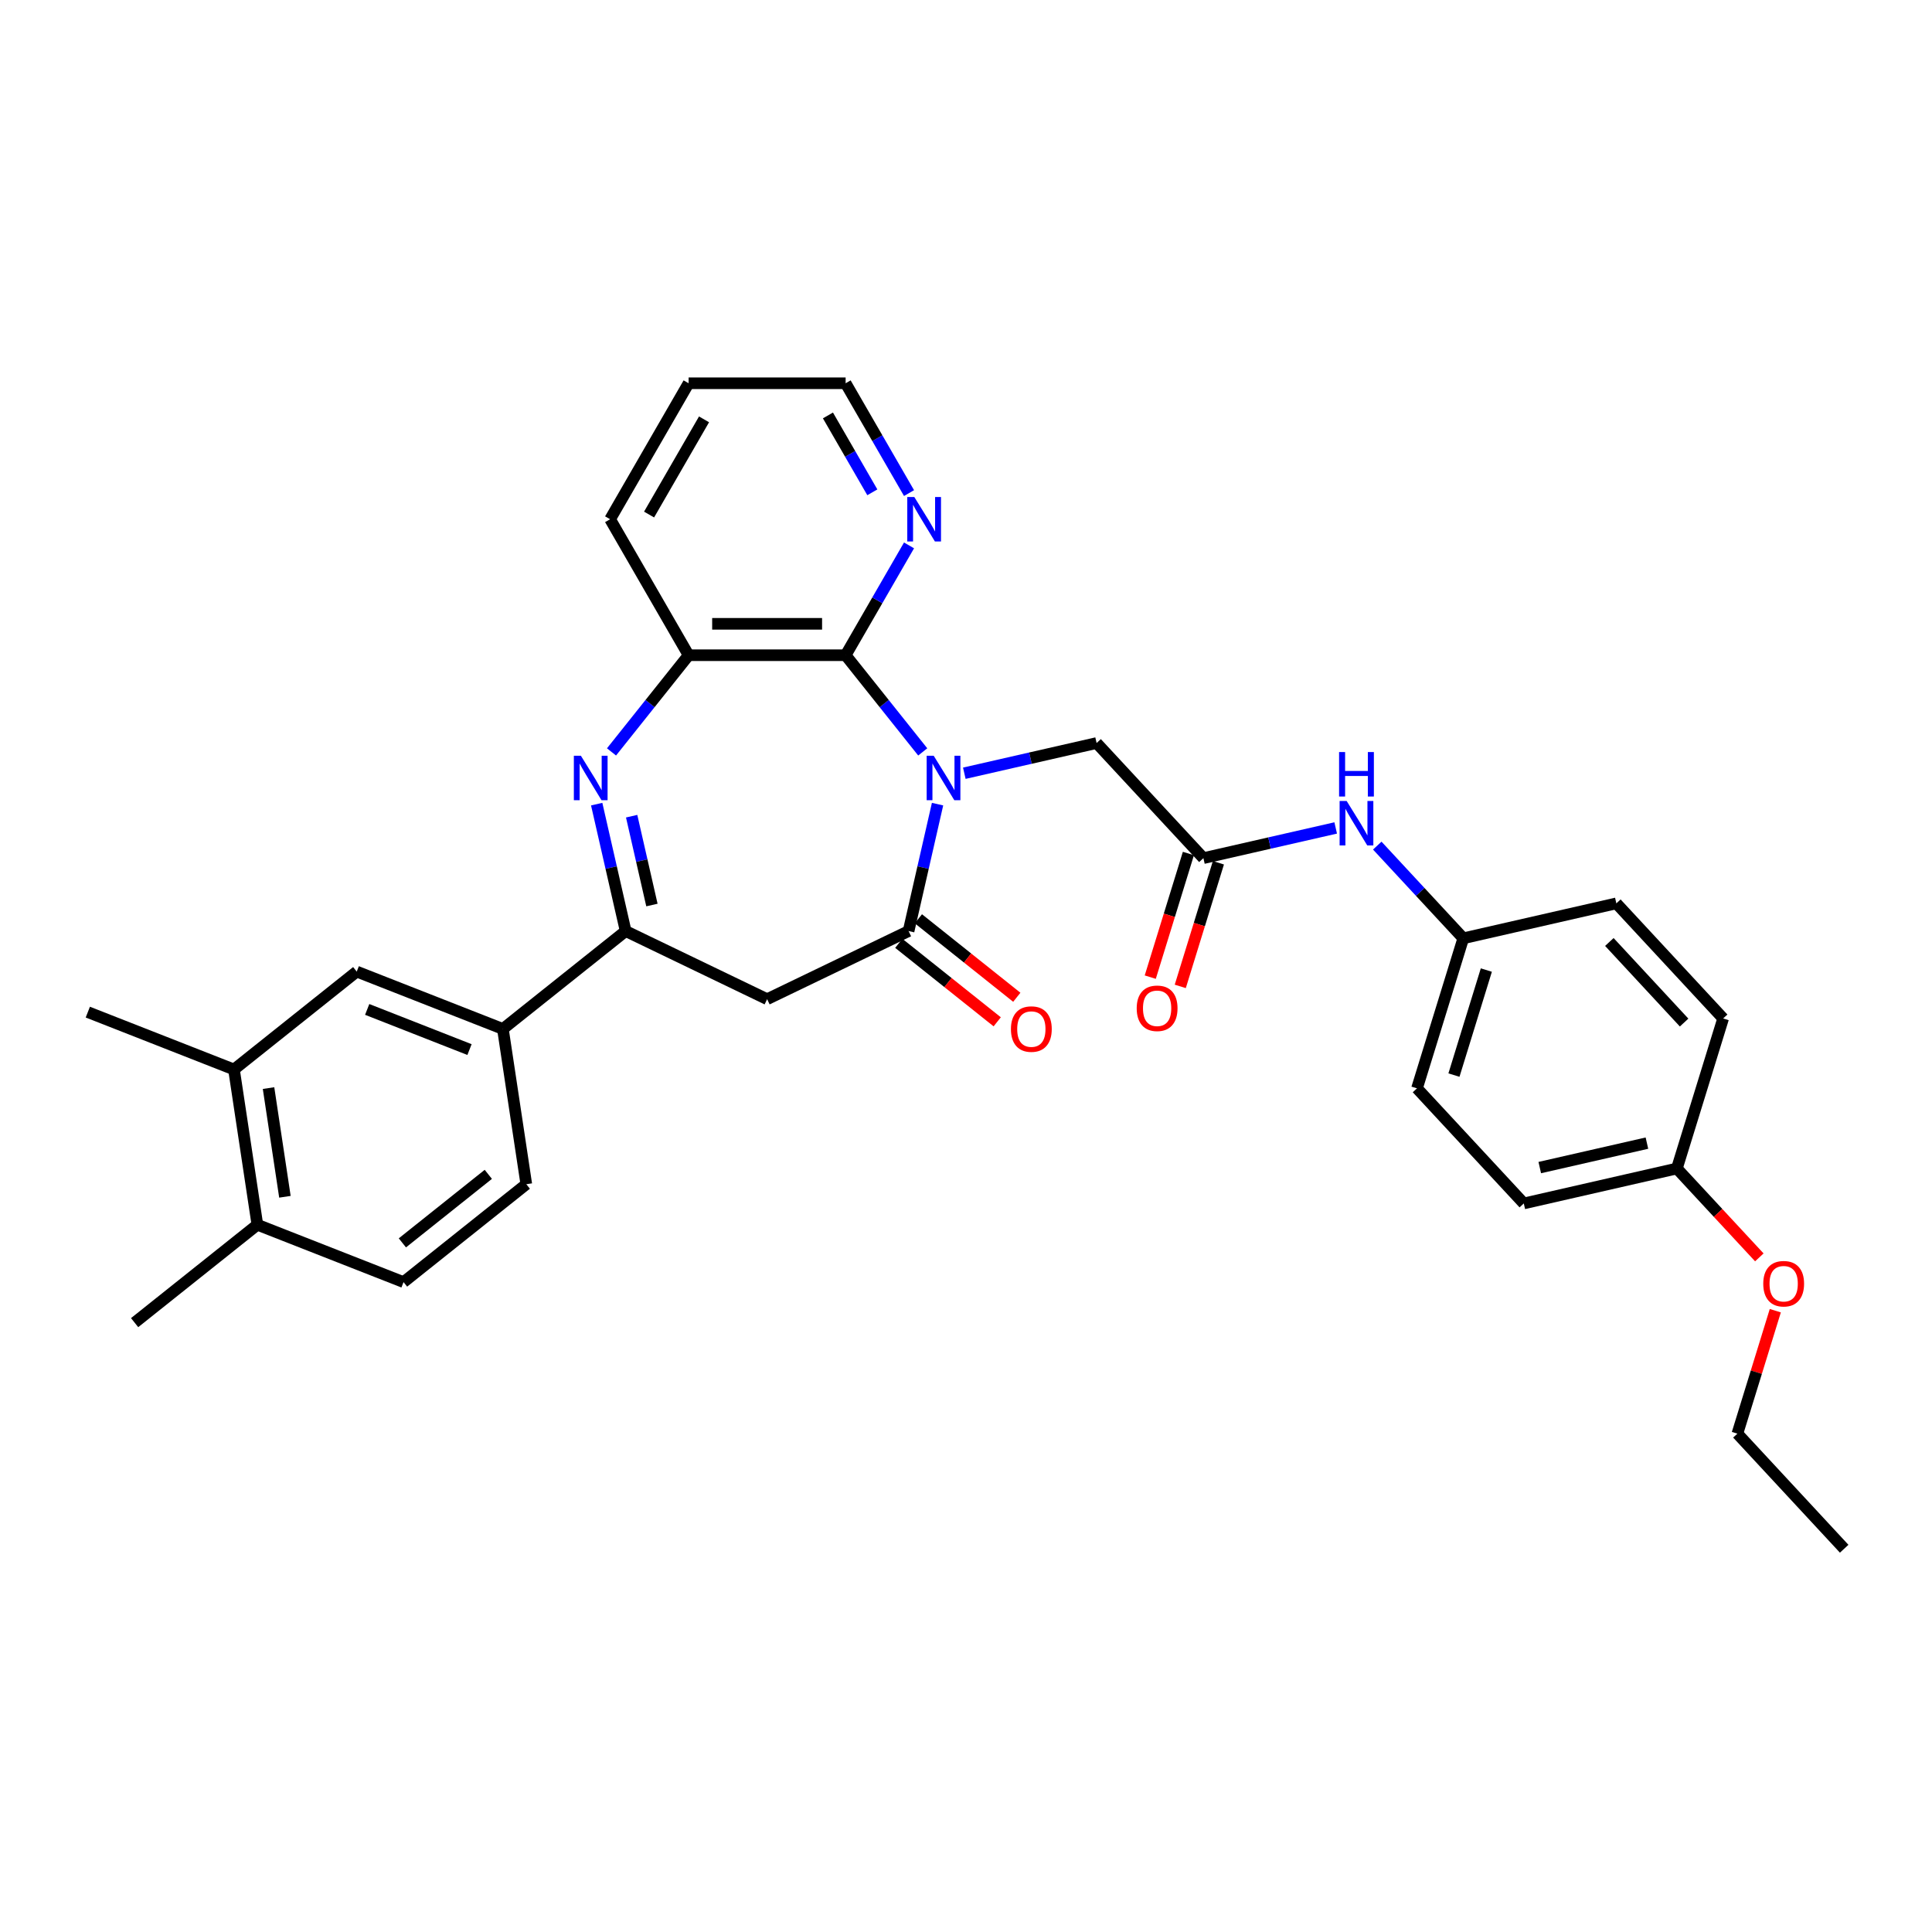 <?xml version='1.0' encoding='iso-8859-1'?>
<svg version='1.1' baseProfile='full'
              xmlns='http://www.w3.org/2000/svg'
                      xmlns:rdkit='http://www.rdkit.org/xml'
                      xmlns:xlink='http://www.w3.org/1999/xlink'
                  xml:space='preserve'
width='1000px' height='1000px' viewBox='0 0 1000 1000'>
<!-- END OF HEADER -->
<rect style='opacity:1.0;fill:#FFFFFF;stroke:none' width='1000' height='1000' x='0' y='0'> </rect>
<path class='bond-0' d='M 485.277,416.22 L 477.78,449.067' style='fill:none;fill-rule:evenodd;stroke:#0000FF;stroke-width:6px;stroke-linecap:butt;stroke-linejoin:miter;stroke-opacity:1' />
<path class='bond-0' d='M 477.78,449.067 L 470.283,481.913' style='fill:none;fill-rule:evenodd;stroke:#000000;stroke-width:6px;stroke-linecap:butt;stroke-linejoin:miter;stroke-opacity:1' />
<path class='bond-2' d='M 477.607,389.187 L 457.652,364.164' style='fill:none;fill-rule:evenodd;stroke:#0000FF;stroke-width:6px;stroke-linecap:butt;stroke-linejoin:miter;stroke-opacity:1' />
<path class='bond-2' d='M 457.652,364.164 L 437.696,339.141' style='fill:none;fill-rule:evenodd;stroke:#000000;stroke-width:6px;stroke-linecap:butt;stroke-linejoin:miter;stroke-opacity:1' />
<path class='bond-6' d='M 499.128,400.224 L 533.364,392.41' style='fill:none;fill-rule:evenodd;stroke:#0000FF;stroke-width:6px;stroke-linecap:butt;stroke-linejoin:miter;stroke-opacity:1' />
<path class='bond-6' d='M 533.364,392.41 L 567.6,384.596' style='fill:none;fill-rule:evenodd;stroke:#000000;stroke-width:6px;stroke-linecap:butt;stroke-linejoin:miter;stroke-opacity:1' />
<path class='bond-4' d='M 470.283,481.913 L 397.061,517.175' style='fill:none;fill-rule:evenodd;stroke:#000000;stroke-width:6px;stroke-linecap:butt;stroke-linejoin:miter;stroke-opacity:1' />
<path class='bond-13' d='M 465.216,488.267 L 490.687,508.58' style='fill:none;fill-rule:evenodd;stroke:#000000;stroke-width:6px;stroke-linecap:butt;stroke-linejoin:miter;stroke-opacity:1' />
<path class='bond-13' d='M 490.687,508.58 L 516.159,528.893' style='fill:none;fill-rule:evenodd;stroke:#FF0000;stroke-width:6px;stroke-linecap:butt;stroke-linejoin:miter;stroke-opacity:1' />
<path class='bond-13' d='M 475.35,475.559 L 500.822,495.872' style='fill:none;fill-rule:evenodd;stroke:#000000;stroke-width:6px;stroke-linecap:butt;stroke-linejoin:miter;stroke-opacity:1' />
<path class='bond-13' d='M 500.822,495.872 L 526.293,516.185' style='fill:none;fill-rule:evenodd;stroke:#FF0000;stroke-width:6px;stroke-linecap:butt;stroke-linejoin:miter;stroke-opacity:1' />
<path class='bond-1' d='M 316.515,389.187 L 336.47,364.164' style='fill:none;fill-rule:evenodd;stroke:#0000FF;stroke-width:6px;stroke-linecap:butt;stroke-linejoin:miter;stroke-opacity:1' />
<path class='bond-1' d='M 336.47,364.164 L 356.426,339.141' style='fill:none;fill-rule:evenodd;stroke:#000000;stroke-width:6px;stroke-linecap:butt;stroke-linejoin:miter;stroke-opacity:1' />
<path class='bond-32' d='M 308.845,416.22 L 316.342,449.067' style='fill:none;fill-rule:evenodd;stroke:#0000FF;stroke-width:6px;stroke-linecap:butt;stroke-linejoin:miter;stroke-opacity:1' />
<path class='bond-32' d='M 316.342,449.067 L 323.839,481.913' style='fill:none;fill-rule:evenodd;stroke:#000000;stroke-width:6px;stroke-linecap:butt;stroke-linejoin:miter;stroke-opacity:1' />
<path class='bond-32' d='M 326.941,422.457 L 332.188,445.45' style='fill:none;fill-rule:evenodd;stroke:#0000FF;stroke-width:6px;stroke-linecap:butt;stroke-linejoin:miter;stroke-opacity:1' />
<path class='bond-32' d='M 332.188,445.45 L 337.436,468.442' style='fill:none;fill-rule:evenodd;stroke:#000000;stroke-width:6px;stroke-linecap:butt;stroke-linejoin:miter;stroke-opacity:1' />
<path class='bond-5' d='M 437.696,339.141 L 356.426,339.141' style='fill:none;fill-rule:evenodd;stroke:#000000;stroke-width:6px;stroke-linecap:butt;stroke-linejoin:miter;stroke-opacity:1' />
<path class='bond-5' d='M 425.506,322.887 L 368.616,322.887' style='fill:none;fill-rule:evenodd;stroke:#000000;stroke-width:6px;stroke-linecap:butt;stroke-linejoin:miter;stroke-opacity:1' />
<path class='bond-9' d='M 437.696,339.141 L 454.105,310.719' style='fill:none;fill-rule:evenodd;stroke:#000000;stroke-width:6px;stroke-linecap:butt;stroke-linejoin:miter;stroke-opacity:1' />
<path class='bond-9' d='M 454.105,310.719 L 470.514,282.298' style='fill:none;fill-rule:evenodd;stroke:#0000FF;stroke-width:6px;stroke-linecap:butt;stroke-linejoin:miter;stroke-opacity:1' />
<path class='bond-3' d='M 323.839,481.913 L 397.061,517.175' style='fill:none;fill-rule:evenodd;stroke:#000000;stroke-width:6px;stroke-linecap:butt;stroke-linejoin:miter;stroke-opacity:1' />
<path class='bond-8' d='M 323.839,481.913 L 260.299,532.584' style='fill:none;fill-rule:evenodd;stroke:#000000;stroke-width:6px;stroke-linecap:butt;stroke-linejoin:miter;stroke-opacity:1' />
<path class='bond-24' d='M 356.426,339.141 L 315.791,268.758' style='fill:none;fill-rule:evenodd;stroke:#000000;stroke-width:6px;stroke-linecap:butt;stroke-linejoin:miter;stroke-opacity:1' />
<path class='bond-7' d='M 567.6,384.596 L 622.878,444.171' style='fill:none;fill-rule:evenodd;stroke:#000000;stroke-width:6px;stroke-linecap:butt;stroke-linejoin:miter;stroke-opacity:1' />
<path class='bond-12' d='M 622.878,444.171 L 657.114,436.357' style='fill:none;fill-rule:evenodd;stroke:#000000;stroke-width:6px;stroke-linecap:butt;stroke-linejoin:miter;stroke-opacity:1' />
<path class='bond-12' d='M 657.114,436.357 L 691.351,428.543' style='fill:none;fill-rule:evenodd;stroke:#0000FF;stroke-width:6px;stroke-linecap:butt;stroke-linejoin:miter;stroke-opacity:1' />
<path class='bond-15' d='M 615.112,441.776 L 605.243,473.771' style='fill:none;fill-rule:evenodd;stroke:#000000;stroke-width:6px;stroke-linecap:butt;stroke-linejoin:miter;stroke-opacity:1' />
<path class='bond-15' d='M 605.243,473.771 L 595.374,505.766' style='fill:none;fill-rule:evenodd;stroke:#FF0000;stroke-width:6px;stroke-linecap:butt;stroke-linejoin:miter;stroke-opacity:1' />
<path class='bond-15' d='M 630.644,446.567 L 620.775,478.562' style='fill:none;fill-rule:evenodd;stroke:#000000;stroke-width:6px;stroke-linecap:butt;stroke-linejoin:miter;stroke-opacity:1' />
<path class='bond-15' d='M 620.775,478.562 L 610.906,510.557' style='fill:none;fill-rule:evenodd;stroke:#FF0000;stroke-width:6px;stroke-linecap:butt;stroke-linejoin:miter;stroke-opacity:1' />
<path class='bond-10' d='M 260.299,532.584 L 184.647,502.893' style='fill:none;fill-rule:evenodd;stroke:#000000;stroke-width:6px;stroke-linecap:butt;stroke-linejoin:miter;stroke-opacity:1' />
<path class='bond-10' d='M 243.013,543.261 L 190.056,522.477' style='fill:none;fill-rule:evenodd;stroke:#000000;stroke-width:6px;stroke-linecap:butt;stroke-linejoin:miter;stroke-opacity:1' />
<path class='bond-16' d='M 260.299,532.584 L 272.412,612.947' style='fill:none;fill-rule:evenodd;stroke:#000000;stroke-width:6px;stroke-linecap:butt;stroke-linejoin:miter;stroke-opacity:1' />
<path class='bond-26' d='M 470.514,255.219 L 454.105,226.797' style='fill:none;fill-rule:evenodd;stroke:#0000FF;stroke-width:6px;stroke-linecap:butt;stroke-linejoin:miter;stroke-opacity:1' />
<path class='bond-26' d='M 454.105,226.797 L 437.696,198.376' style='fill:none;fill-rule:evenodd;stroke:#000000;stroke-width:6px;stroke-linecap:butt;stroke-linejoin:miter;stroke-opacity:1' />
<path class='bond-26' d='M 451.515,254.819 L 440.029,234.925' style='fill:none;fill-rule:evenodd;stroke:#0000FF;stroke-width:6px;stroke-linecap:butt;stroke-linejoin:miter;stroke-opacity:1' />
<path class='bond-26' d='M 440.029,234.925 L 428.542,215.03' style='fill:none;fill-rule:evenodd;stroke:#000000;stroke-width:6px;stroke-linecap:butt;stroke-linejoin:miter;stroke-opacity:1' />
<path class='bond-11' d='M 184.647,502.893 L 121.107,553.564' style='fill:none;fill-rule:evenodd;stroke:#000000;stroke-width:6px;stroke-linecap:butt;stroke-linejoin:miter;stroke-opacity:1' />
<path class='bond-27' d='M 121.107,553.564 L 45.455,523.873' style='fill:none;fill-rule:evenodd;stroke:#000000;stroke-width:6px;stroke-linecap:butt;stroke-linejoin:miter;stroke-opacity:1' />
<path class='bond-35' d='M 121.107,553.564 L 133.22,633.927' style='fill:none;fill-rule:evenodd;stroke:#000000;stroke-width:6px;stroke-linecap:butt;stroke-linejoin:miter;stroke-opacity:1' />
<path class='bond-35' d='M 138.996,563.196 L 147.475,619.45' style='fill:none;fill-rule:evenodd;stroke:#000000;stroke-width:6px;stroke-linecap:butt;stroke-linejoin:miter;stroke-opacity:1' />
<path class='bond-18' d='M 712.871,437.684 L 735.13,461.673' style='fill:none;fill-rule:evenodd;stroke:#0000FF;stroke-width:6px;stroke-linecap:butt;stroke-linejoin:miter;stroke-opacity:1' />
<path class='bond-18' d='M 735.13,461.673 L 757.389,485.662' style='fill:none;fill-rule:evenodd;stroke:#000000;stroke-width:6px;stroke-linecap:butt;stroke-linejoin:miter;stroke-opacity:1' />
<path class='bond-14' d='M 133.22,633.927 L 208.872,663.618' style='fill:none;fill-rule:evenodd;stroke:#000000;stroke-width:6px;stroke-linecap:butt;stroke-linejoin:miter;stroke-opacity:1' />
<path class='bond-28' d='M 133.22,633.927 L 69.68,684.598' style='fill:none;fill-rule:evenodd;stroke:#000000;stroke-width:6px;stroke-linecap:butt;stroke-linejoin:miter;stroke-opacity:1' />
<path class='bond-17' d='M 272.412,612.947 L 208.872,663.618' style='fill:none;fill-rule:evenodd;stroke:#000000;stroke-width:6px;stroke-linecap:butt;stroke-linejoin:miter;stroke-opacity:1' />
<path class='bond-17' d='M 252.747,607.84 L 208.269,643.31' style='fill:none;fill-rule:evenodd;stroke:#000000;stroke-width:6px;stroke-linecap:butt;stroke-linejoin:miter;stroke-opacity:1' />
<path class='bond-20' d='M 757.389,485.662 L 836.622,467.578' style='fill:none;fill-rule:evenodd;stroke:#000000;stroke-width:6px;stroke-linecap:butt;stroke-linejoin:miter;stroke-opacity:1' />
<path class='bond-21' d='M 757.389,485.662 L 733.434,563.322' style='fill:none;fill-rule:evenodd;stroke:#000000;stroke-width:6px;stroke-linecap:butt;stroke-linejoin:miter;stroke-opacity:1' />
<path class='bond-21' d='M 769.327,502.102 L 752.559,556.464' style='fill:none;fill-rule:evenodd;stroke:#000000;stroke-width:6px;stroke-linecap:butt;stroke-linejoin:miter;stroke-opacity:1' />
<path class='bond-19' d='M 867.945,604.813 L 788.712,622.898' style='fill:none;fill-rule:evenodd;stroke:#000000;stroke-width:6px;stroke-linecap:butt;stroke-linejoin:miter;stroke-opacity:1' />
<path class='bond-19' d='M 852.443,591.679 L 796.98,604.338' style='fill:none;fill-rule:evenodd;stroke:#000000;stroke-width:6px;stroke-linecap:butt;stroke-linejoin:miter;stroke-opacity:1' />
<path class='bond-25' d='M 867.945,604.813 L 889.285,627.813' style='fill:none;fill-rule:evenodd;stroke:#000000;stroke-width:6px;stroke-linecap:butt;stroke-linejoin:miter;stroke-opacity:1' />
<path class='bond-25' d='M 889.285,627.813 L 910.626,650.812' style='fill:none;fill-rule:evenodd;stroke:#FF0000;stroke-width:6px;stroke-linecap:butt;stroke-linejoin:miter;stroke-opacity:1' />
<path class='bond-34' d='M 867.945,604.813 L 891.899,527.153' style='fill:none;fill-rule:evenodd;stroke:#000000;stroke-width:6px;stroke-linecap:butt;stroke-linejoin:miter;stroke-opacity:1' />
<path class='bond-23' d='M 836.622,467.578 L 891.899,527.153' style='fill:none;fill-rule:evenodd;stroke:#000000;stroke-width:6px;stroke-linecap:butt;stroke-linejoin:miter;stroke-opacity:1' />
<path class='bond-23' d='M 832.998,487.57 L 871.693,529.273' style='fill:none;fill-rule:evenodd;stroke:#000000;stroke-width:6px;stroke-linecap:butt;stroke-linejoin:miter;stroke-opacity:1' />
<path class='bond-22' d='M 733.434,563.322 L 788.712,622.898' style='fill:none;fill-rule:evenodd;stroke:#000000;stroke-width:6px;stroke-linecap:butt;stroke-linejoin:miter;stroke-opacity:1' />
<path class='bond-33' d='M 315.791,268.758 L 356.426,198.376' style='fill:none;fill-rule:evenodd;stroke:#000000;stroke-width:6px;stroke-linecap:butt;stroke-linejoin:miter;stroke-opacity:1' />
<path class='bond-33' d='M 335.962,266.328 L 364.407,217.061' style='fill:none;fill-rule:evenodd;stroke:#000000;stroke-width:6px;stroke-linecap:butt;stroke-linejoin:miter;stroke-opacity:1' />
<path class='bond-29' d='M 918.896,678.416 L 909.082,710.232' style='fill:none;fill-rule:evenodd;stroke:#FF0000;stroke-width:6px;stroke-linecap:butt;stroke-linejoin:miter;stroke-opacity:1' />
<path class='bond-29' d='M 909.082,710.232 L 899.268,742.048' style='fill:none;fill-rule:evenodd;stroke:#000000;stroke-width:6px;stroke-linecap:butt;stroke-linejoin:miter;stroke-opacity:1' />
<path class='bond-30' d='M 437.696,198.376 L 356.426,198.376' style='fill:none;fill-rule:evenodd;stroke:#000000;stroke-width:6px;stroke-linecap:butt;stroke-linejoin:miter;stroke-opacity:1' />
<path class='bond-31' d='M 899.268,742.048 L 954.545,801.624' style='fill:none;fill-rule:evenodd;stroke:#000000;stroke-width:6px;stroke-linecap:butt;stroke-linejoin:miter;stroke-opacity:1' />
<path  class='atom-0' d='M 483.28 391.172
L 490.822 403.363
Q 491.57 404.566, 492.772 406.744
Q 493.975 408.922, 494.04 409.052
L 494.04 391.172
L 497.096 391.172
L 497.096 414.188
L 493.943 414.188
L 485.848 400.86
Q 484.905 399.3, 483.898 397.512
Q 482.922 395.724, 482.63 395.171
L 482.63 414.188
L 479.639 414.188
L 479.639 391.172
L 483.28 391.172
' fill='#0000FF'/>
<path  class='atom-2' d='M 300.667 391.172
L 308.209 403.363
Q 308.957 404.566, 310.159 406.744
Q 311.362 408.922, 311.427 409.052
L 311.427 391.172
L 314.483 391.172
L 314.483 414.188
L 311.33 414.188
L 303.235 400.86
Q 302.292 399.3, 301.285 397.512
Q 300.309 395.724, 300.017 395.171
L 300.017 414.188
L 297.026 414.188
L 297.026 391.172
L 300.667 391.172
' fill='#0000FF'/>
<path  class='atom-10' d='M 473.244 257.251
L 480.786 269.441
Q 481.533 270.644, 482.736 272.822
Q 483.939 275, 484.004 275.13
L 484.004 257.251
L 487.06 257.251
L 487.06 280.266
L 483.907 280.266
L 475.812 266.938
Q 474.869 265.378, 473.862 263.59
Q 472.886 261.802, 472.594 261.249
L 472.594 280.266
L 469.603 280.266
L 469.603 257.251
L 473.244 257.251
' fill='#0000FF'/>
<path  class='atom-13' d='M 697.023 414.579
L 704.565 426.77
Q 705.313 427.973, 706.516 430.151
Q 707.719 432.329, 707.784 432.459
L 707.784 414.579
L 710.839 414.579
L 710.839 437.595
L 707.686 437.595
L 699.591 424.267
Q 698.649 422.706, 697.641 420.918
Q 696.666 419.13, 696.373 418.578
L 696.373 437.595
L 693.382 437.595
L 693.382 414.579
L 697.023 414.579
' fill='#0000FF'/>
<path  class='atom-13' d='M 693.106 389.262
L 696.227 389.262
L 696.227 399.047
L 707.995 399.047
L 707.995 389.262
L 711.116 389.262
L 711.116 412.278
L 707.995 412.278
L 707.995 401.647
L 696.227 401.647
L 696.227 412.278
L 693.106 412.278
L 693.106 389.262
' fill='#0000FF'/>
<path  class='atom-14' d='M 523.258 532.649
Q 523.258 527.123, 525.988 524.035
Q 528.719 520.946, 533.823 520.946
Q 538.927 520.946, 541.657 524.035
Q 544.388 527.123, 544.388 532.649
Q 544.388 538.241, 541.625 541.427
Q 538.862 544.58, 533.823 544.58
Q 528.752 544.58, 525.988 541.427
Q 523.258 538.273, 523.258 532.649
M 533.823 541.979
Q 537.334 541.979, 539.219 539.639
Q 541.137 537.266, 541.137 532.649
Q 541.137 528.131, 539.219 525.855
Q 537.334 523.547, 533.823 523.547
Q 530.312 523.547, 528.394 525.823
Q 526.508 528.098, 526.508 532.649
Q 526.508 537.298, 528.394 539.639
Q 530.312 541.979, 533.823 541.979
' fill='#FF0000'/>
<path  class='atom-16' d='M 588.358 521.896
Q 588.358 516.37, 591.089 513.282
Q 593.819 510.193, 598.923 510.193
Q 604.027 510.193, 606.758 513.282
Q 609.488 516.37, 609.488 521.896
Q 609.488 527.488, 606.725 530.673
Q 603.962 533.827, 598.923 533.827
Q 593.852 533.827, 591.089 530.673
Q 588.358 527.52, 588.358 521.896
M 598.923 531.226
Q 602.434 531.226, 604.32 528.885
Q 606.238 526.512, 606.238 521.896
Q 606.238 517.378, 604.32 515.102
Q 602.434 512.794, 598.923 512.794
Q 595.412 512.794, 593.494 515.069
Q 591.609 517.345, 591.609 521.896
Q 591.609 526.545, 593.494 528.885
Q 595.412 531.226, 598.923 531.226
' fill='#FF0000'/>
<path  class='atom-26' d='M 912.657 664.454
Q 912.657 658.927, 915.388 655.839
Q 918.119 652.751, 923.222 652.751
Q 928.326 652.751, 931.057 655.839
Q 933.788 658.927, 933.788 664.454
Q 933.788 670.045, 931.024 673.231
Q 928.261 676.384, 923.222 676.384
Q 918.151 676.384, 915.388 673.231
Q 912.657 670.078, 912.657 664.454
M 923.222 673.783
Q 926.733 673.783, 928.619 671.443
Q 930.537 669.07, 930.537 664.454
Q 930.537 659.935, 928.619 657.659
Q 926.733 655.351, 923.222 655.351
Q 919.712 655.351, 917.794 657.627
Q 915.908 659.903, 915.908 664.454
Q 915.908 669.102, 917.794 671.443
Q 919.712 673.783, 923.222 673.783
' fill='#FF0000'/>
</svg>
